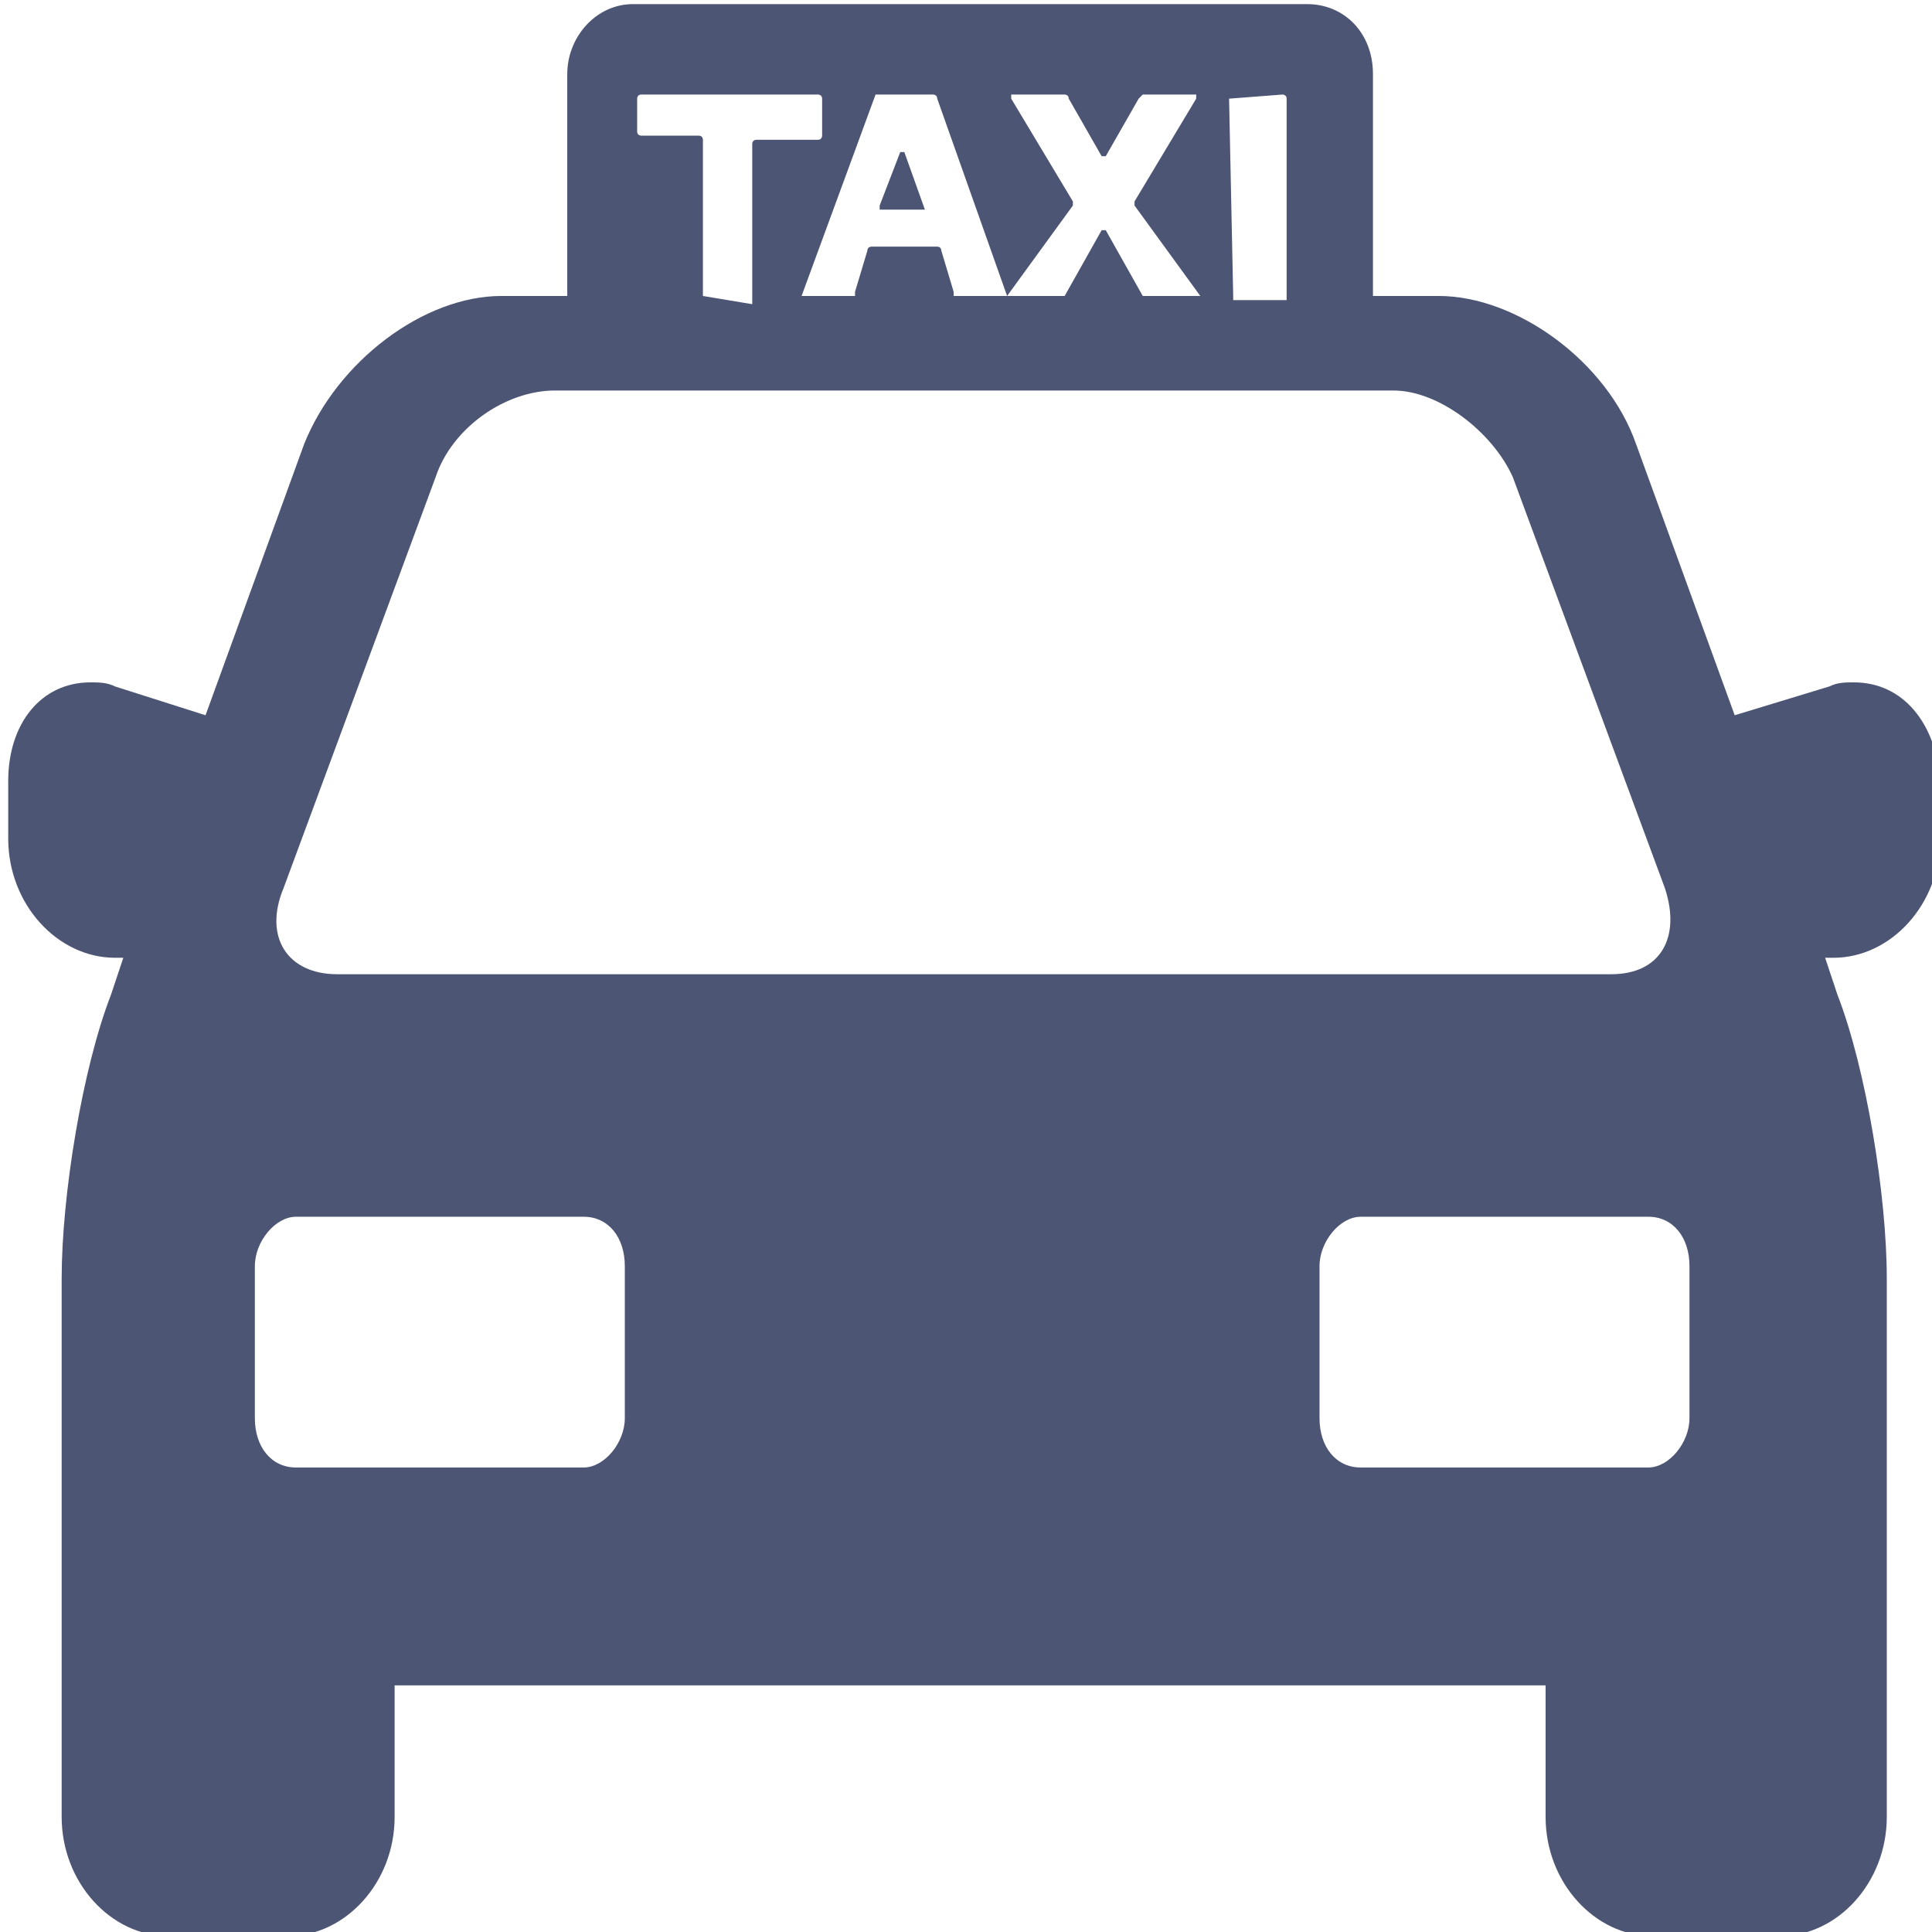 <?xml version="1.0" encoding="utf-8"?>
<!-- Generator: Adobe Illustrator 27.9.0, SVG Export Plug-In . SVG Version: 6.00 Build 0)  -->
<svg version="1.1" id="Capa_1" xmlns="http://www.w3.org/2000/svg" xmlns:xlink="http://www.w3.org/1999/xlink" x="0px" y="0px"
	 viewBox="0 0 47 47" style="enable-background:new 0 0 47 47;" xml:space="preserve">
<style type="text/css">
	.st0{fill:#4C5574;}
</style>
<g>
	<path class="st0" d="M45.1,16.6c-0.2,0-0.4,0-0.6,0.1l-2.3,0.7l-2.4-6.6c-0.7-2-2.9-3.6-4.8-3.6h-1.6V1.8c0-1-0.7-1.7-1.6-1.7H15.4
		c-0.9,0-1.6,0.8-1.6,1.7v5.4h-1.6c-1.9,0-4,1.6-4.8,3.6l-2.4,6.6l-2.2-0.7c-0.2-0.1-0.4-0.1-0.6-0.1c-1.2,0-2,1-2,2.4v1.4
		c0,1.6,1.2,2.9,2.6,2.9h0.2l-0.3,0.9c-0.7,1.8-1.2,4.9-1.2,6.9v13.1c0,1.6,1.2,2.9,2.6,2.9H7c1.4,0,2.6-1.3,2.6-2.9v-3.2h28v3.2
		c0,1.6,1.2,2.9,2.6,2.9h3.1c1.4,0,2.6-1.3,2.6-2.9V31.1c0-2-0.5-5.1-1.2-6.9l-0.3-0.9h0.2c1.4,0,2.6-1.3,2.6-2.9v-1.4
		C47.1,17.6,46.3,16.6,45.1,16.6z M29.9,2.4C29.9,2.3,29.9,2.3,29.9,2.4l1.3-0.1c0,0,0.1,0,0.1,0.1v4.8c0,0,0,0,0,0.1h-1.3
		c0,0,0,0,0-0.1L29.9,2.4L29.9,2.4z M21.3,2.3h1.4c0,0,0.1,0,0.1,0.1l1.7,4.8L26.1,5c0,0,0-0.1,0-0.1l-1.5-2.5c0,0,0-0.1,0-0.1h1.3
		c0,0,0.1,0,0.1,0.1l0.8,1.4c0,0,0,0,0.1,0l0.8-1.4c0,0,0.1-0.1,0.1-0.1h1.3c0,0,0,0,0,0.1l-1.5,2.5c0,0,0,0.1,0,0.1l1.6,2.2
		c0,0,0,0,0,0h-1.4c0,0,0,0,0,0l-0.9-1.6c0,0,0,0-0.1,0l-0.9,1.6c0,0,0,0,0,0h-2.7c0,0,0,0,0-0.1l-0.3-1c0,0,0-0.1-0.1-0.1h-1.6
		c0,0-0.1,0-0.1,0.1l-0.3,1c0,0,0,0,0,0.1h-1.3c0,0,0,0,0,0L21.3,2.3C21.2,2.3,21.3,2.3,21.3,2.3z M17.1,7.2V3.4c0,0,0-0.1-0.1-0.1
		h-1.4c0,0-0.1,0-0.1-0.1V2.4c0,0,0-0.1,0.1-0.1h4.3c0,0,0.1,0,0.1,0.1v0.9c0,0,0,0.1-0.1,0.1h-1.5c0,0-0.1,0-0.1,0.1v3.8
		c0,0,0,0,0,0.1L17.1,7.2C17.1,7.2,17.1,7.2,17.1,7.2z M6.9,21.6l3.7-10c0.4-1.2,1.7-2.1,2.9-2.1h20.4c1.1,0,2.4,1,2.9,2.1l3.7,10
		c0.4,1.2-0.1,2.1-1.3,2.1H8.2C7,23.7,6.4,22.8,6.9,21.6z M15.2,34.5c0,0.6-0.5,1.2-1,1.2h-7c-0.6,0-1-0.5-1-1.2v-3.7
		c0-0.6,0.5-1.2,1-1.2h7c0.6,0,1,0.5,1,1.2V34.5L15.2,34.5z M41.1,34.5c0,0.6-0.5,1.2-1,1.2h-7c-0.6,0-1-0.5-1-1.2v-3.7
		c0-0.6,0.5-1.2,1-1.2h7c0.6,0,1,0.5,1,1.2L41.1,34.5L41.1,34.5z"/>
	<path class="st0" d="M22.5,5.1C22.6,5.1,22.6,5.1,22.5,5.1l-0.5-1.4c0,0,0,0-0.1,0l-0.5,1.3c0,0,0,0.1,0,0.1L22.5,5.1L22.5,5.1z"/>
</g>
</svg>
